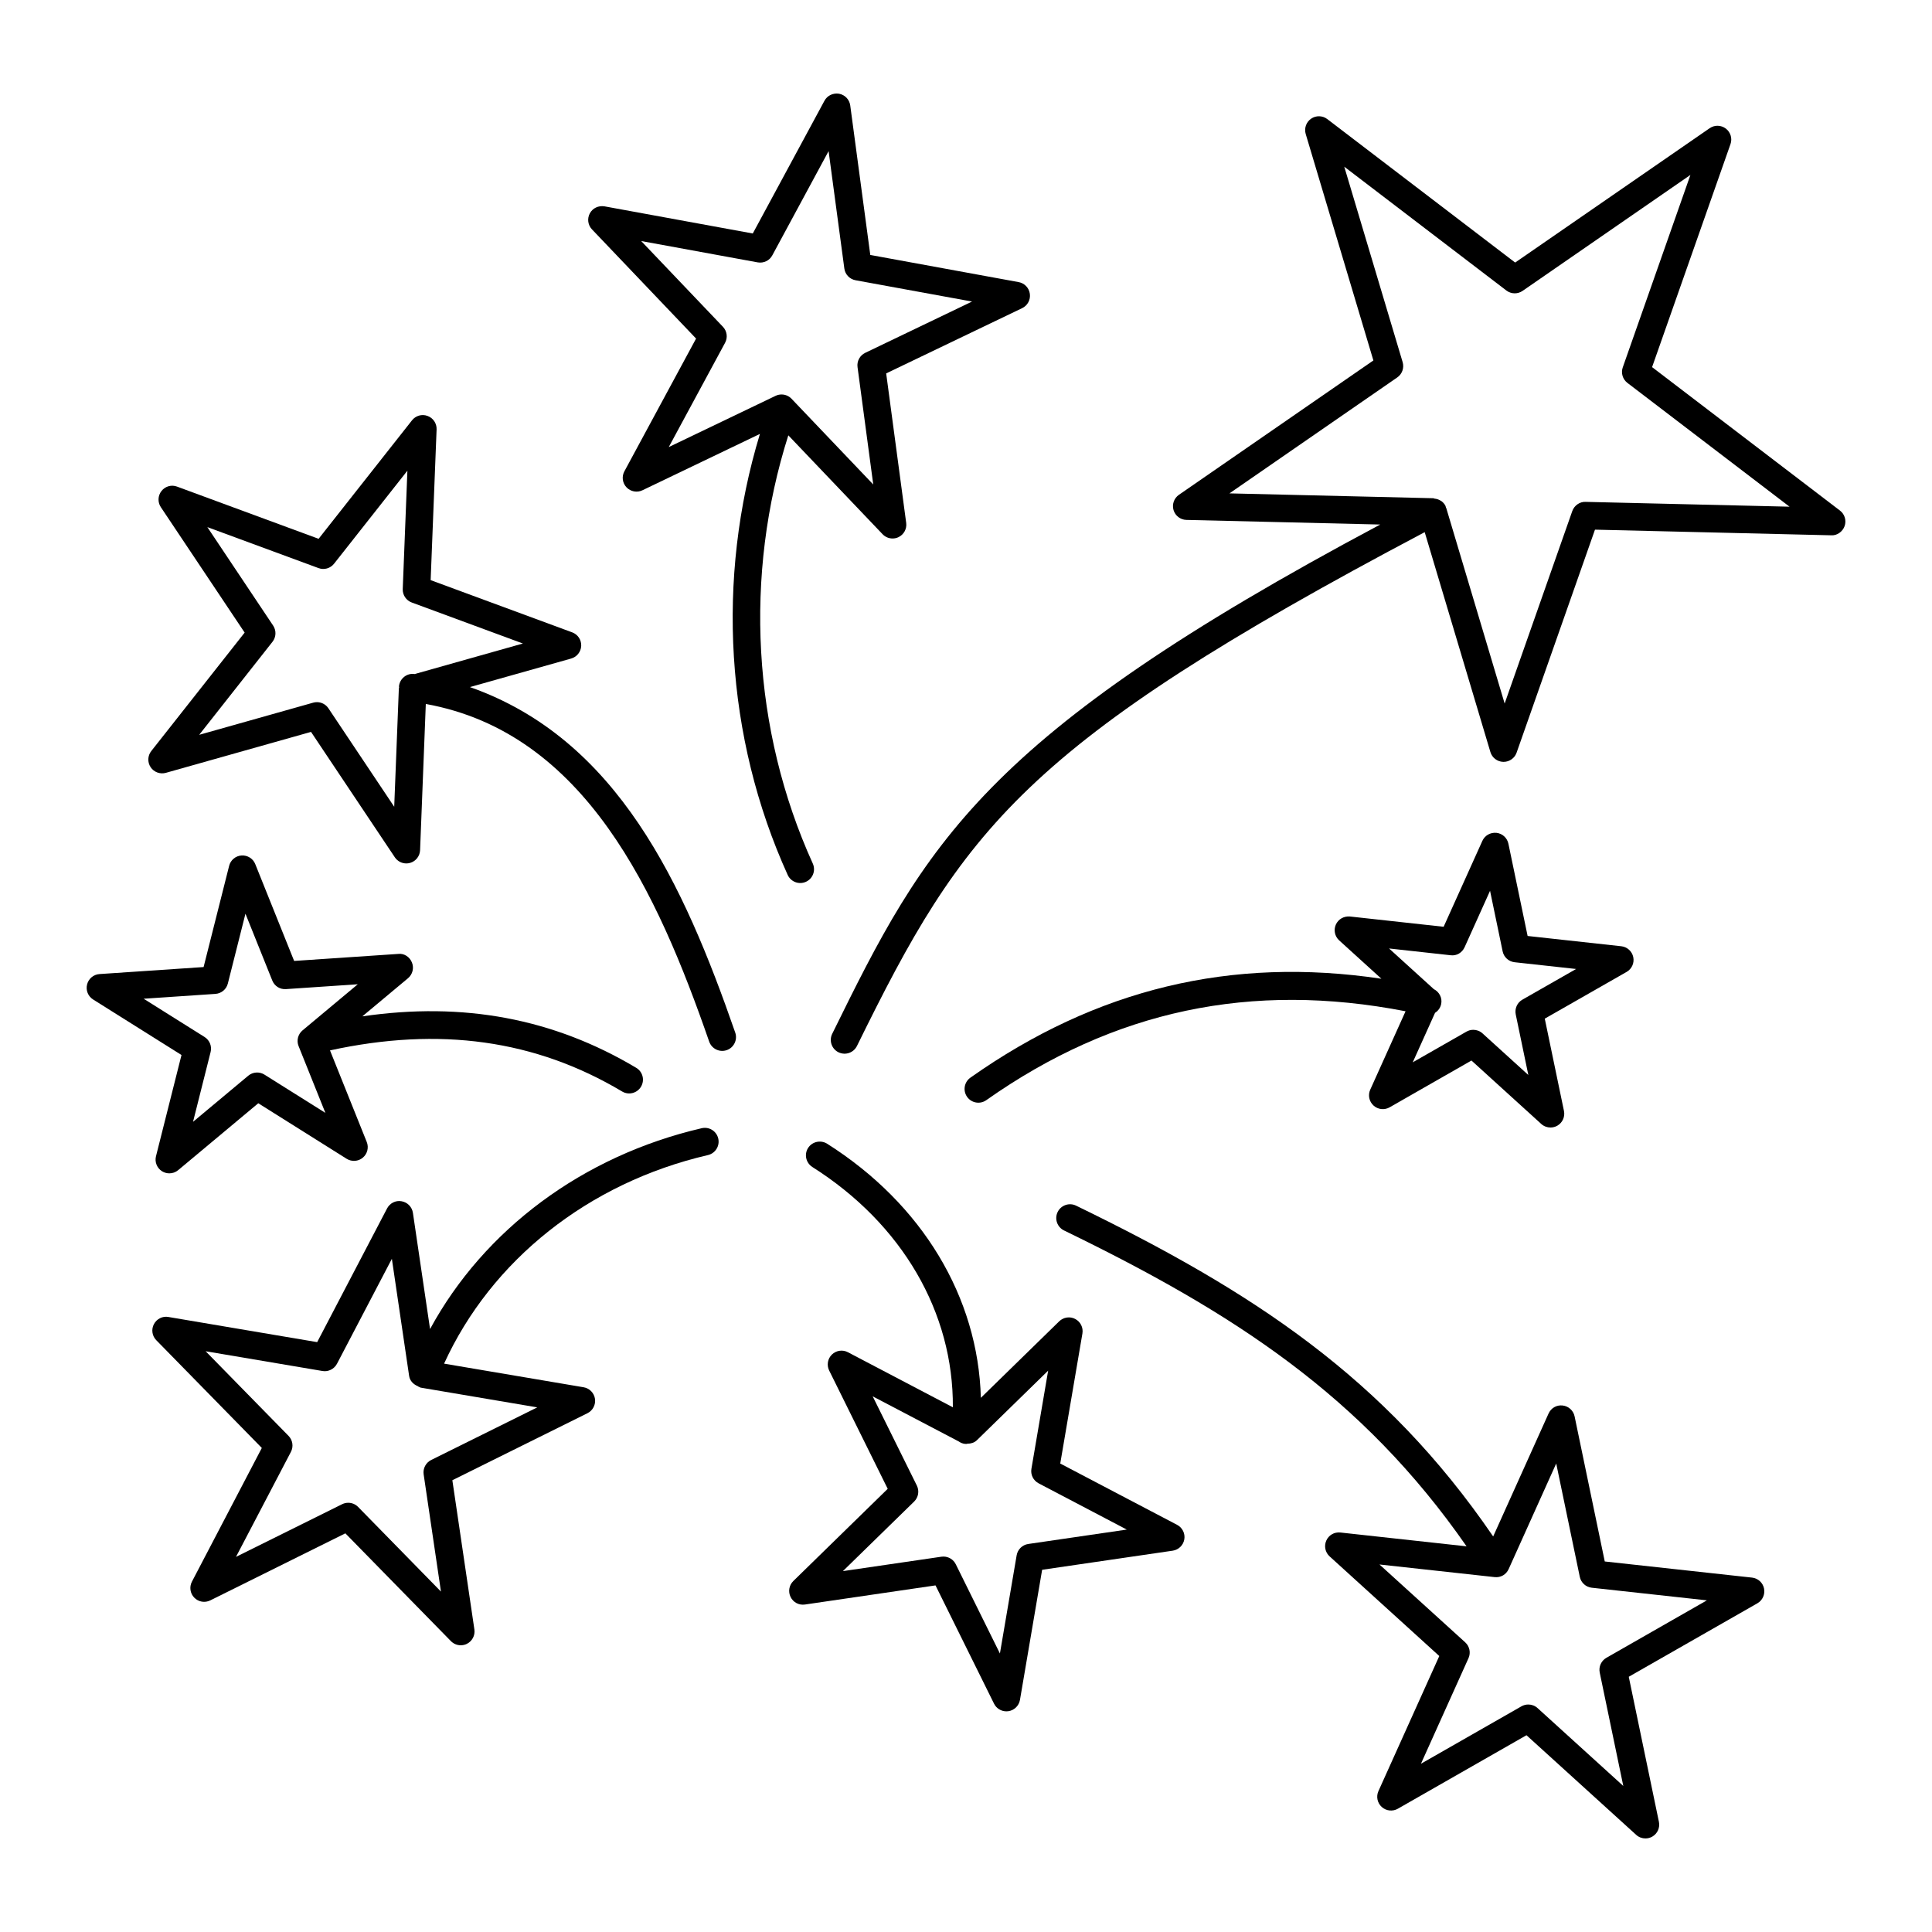 <?xml version="1.0" encoding="UTF-8"?>
<!-- Uploaded to: SVG Repo, www.svgrepo.com, Generator: SVG Repo Mixer Tools -->
<svg fill="#000000" width="800px" height="800px" version="1.1" viewBox="144 144 512 512" xmlns="http://www.w3.org/2000/svg">
 <g>
  <path d="m401.17 429.59c-1.648 1.164-2.039 3.438-0.879 5.086 1.156 1.648 3.445 2.043 5.086 0.879 33.836-23.852 70.266-31.488 111.11-23.559l-9.363 20.785c-0.648 1.441-0.293 3.137 0.879 4.199 1.164 1.07 2.902 1.246 4.266 0.469l21.684-12.398 18.488 16.801c0.684 0.629 1.57 0.949 2.453 0.949 0.621 0 1.246-0.156 1.812-0.477 1.375-0.793 2.082-2.367 1.762-3.914l-5.086-24.457 21.691-12.387c1.375-0.785 2.082-2.367 1.762-3.914-0.32-1.547-1.605-2.715-3.172-2.887l-24.828-2.723-5.09-24.449c-0.32-1.547-1.605-2.715-3.172-2.887-1.625-0.145-3.074 0.699-3.731 2.133l-10.262 22.766-24.828-2.723c-1.625-0.129-3.074 0.699-3.731 2.133-0.648 1.441-0.293 3.137 0.879 4.199l11.188 10.164c-39.781-5.941-75.527 2.664-108.92 26.211zm127.24-32.441c1.633 0.223 3.074-0.691 3.731-2.133l6.738-14.945 3.336 16.043c0.32 1.547 1.605 2.715 3.172 2.887l16.301 1.789-14.238 8.129c-1.375 0.785-2.082 2.367-1.762 3.914l3.336 16.051-12.137-11.023c-0.684-0.629-1.57-0.949-2.453-0.949-0.621 0-1.246 0.156-1.812 0.484l-14.23 8.129 5.914-13.121c0.793-0.496 1.391-1.293 1.613-2.281 0.367-1.664-0.496-3.262-1.949-4l-11.855-10.77z"/>
  <path d="m363.19 447.09c-1.691-1.047-3.949-0.57-5.043 1.133-1.078 1.703-0.57 3.957 1.133 5.043 23.91 15.141 37.406 38.633 37.238 63.68l-27.812-14.59c-1.398-0.742-3.117-0.484-4.25 0.621-1.125 1.105-1.418 2.809-0.719 4.227l15.516 31.352-25.02 24.438c-1.125 1.105-1.418 2.809-0.719 4.227 0.699 1.418 2.195 2.227 3.801 1.996l34.605-5.07 15.508 31.344c0.621 1.254 1.898 2.031 3.273 2.031 0.172 0 0.348-0.016 0.527-0.035 1.57-0.234 2.801-1.441 3.074-3l5.875-34.477 34.605-5.062c1.57-0.234 2.801-1.441 3.074-3 0.266-1.562-0.508-3.109-1.902-3.844l-30.977-16.25 5.875-34.469c0.266-1.562-0.508-3.109-1.902-3.844-1.398-0.742-3.117-0.477-4.25 0.621l-20.762 20.277c-0.715-26.621-15.457-51.332-40.75-67.348zm56.043 90 23.375 12.266-26.113 3.816c-1.57 0.234-2.801 1.441-3.074 3l-4.434 26.02-11.699-23.652c-0.621-1.254-1.898-2.031-3.273-2.031-0.172 0-0.348 0.016-0.527 0.035l-26.113 3.82 18.883-18.438c1.125-1.105 1.418-2.809 0.719-4.227l-11.707-23.652 22.773 11.938c0.496 0.34 1.051 0.602 1.691 0.66 0.105 0.008 0.223 0.016 0.336 0.016 0.109 0 0.207-0.051 0.312-0.059 0.918-0.012 1.816-0.254 2.504-0.926l18.883-18.438-4.434 26.012c-0.27 1.559 0.5 3.106 1.898 3.84z"/>
  <path d="m581.82 241.29 20.777-59.098c0.527-1.492 0.027-3.152-1.227-4.113-1.262-0.957-2.988-1.004-4.293-0.102l-51.547 35.602-49.785-38.02c-1.262-0.961-2.988-1.004-4.293-0.102-1.297 0.898-1.875 2.531-1.426 4.051l17.934 60.016-51.535 35.605c-1.297 0.898-1.875 2.531-1.426 4.051 0.457 1.512 1.832 2.566 3.414 2.602l51.367 1.223c-105.67 56.246-120.51 84.645-145.24 134.97-0.883 1.812-0.145 4 1.668 4.891 1.867 0.895 4.019 0.102 4.891-1.668 28.215-57.438 43.77-79.805 150.46-136.17l17.41 58.27c0.457 1.512 1.832 2.566 3.414 2.602h0.086c1.547 0 2.93-0.977 3.445-2.438l20.77-59.098 62.625 1.496c1.496 0.113 3.008-0.957 3.531-2.438 0.527-1.492 0.027-3.152-1.227-4.113zm-17.617 35.711c-1.547-0.078-3.008 0.957-3.531 2.438l-17.926 51.004-15.473-51.805c-0.016-0.047-0.066-0.07-0.082-0.117-0.059-0.176-0.066-0.355-0.156-0.527-0.258-0.484-0.617-0.867-1.027-1.18-0.043-0.035-0.098-0.043-0.141-0.074-0.516-0.355-1.105-0.543-1.727-0.605-0.105-0.012-0.18-0.102-0.289-0.102l-54.035-1.285 44.473-30.727c1.297-0.898 1.875-2.531 1.426-4.051l-15.473-51.797 42.961 32.812c1.262 0.961 2.988 1.004 4.293 0.102l44.48-30.727-17.926 50.996c-0.527 1.492-0.027 3.152 1.227 4.113l42.969 32.809z"/>
  <path d="m416.92 221.87c-0.207-1.57-1.406-2.824-2.961-3.109l-39.324-7.195-5.312-39.617c-0.207-1.57-1.406-2.824-2.961-3.109-1.582-0.258-3.117 0.469-3.871 1.859l-18.996 35.176-39.312-7.195c-1.598-0.242-3.117 0.469-3.871 1.859-0.75 1.391-0.52 3.109 0.57 4.25l27.586 28.934-18.996 35.176c-0.758 1.391-0.527 3.109 0.562 4.25 1.09 1.148 2.809 1.461 4.223 0.777l31.133-14.934c-11.652 38.27-9.199 80.379 7.359 116.88 0.805 1.777 2.934 2.664 4.836 1.812 1.832-0.836 2.644-2.996 1.812-4.836-16.078-35.445-18.254-76.441-6.484-113.48l24.98 26.203c0.707 0.742 1.668 1.133 2.644 1.133 0.535 0 1.078-0.113 1.574-0.355 1.426-0.684 2.254-2.211 2.039-3.777l-5.305-39.617 36.043-17.297c1.426-0.684 2.246-2.211 2.031-3.777zm-43.633 15.637c-1.418 0.684-2.246 2.211-2.031 3.777l4.164 31.109-21.656-22.719c-0.707-0.742-1.668-1.133-2.644-1.133-0.535 0-1.078 0.113-1.574 0.355l-28.316 13.582 14.918-27.625c0.758-1.391 0.527-3.109-0.562-4.25l-21.664-22.727 30.875 5.656c1.605 0.27 3.125-0.469 3.871-1.859l14.918-27.625 4.172 31.109c0.207 1.57 1.406 2.824 2.961 3.109l30.883 5.648z"/>
  <path d="m183.92 347.32c0.879 1.312 2.504 1.91 4.027 1.492l38.477-10.852 22.211 33.234c0.691 1.035 1.84 1.625 3.039 1.625 0.328 0 0.664-0.043 0.992-0.137 1.527-0.43 2.594-1.789 2.66-3.371l1.516-38.754c42.309 7.668 61.465 50.191 75.102 89.488 0.652 1.859 2.688 2.918 4.648 2.254 1.902-0.664 2.91-2.746 2.254-4.648-13.664-39.363-31.191-77.793-70.312-91.566l26.832-7.566c1.52-0.43 2.594-1.789 2.66-3.371 0.059-1.582-0.906-3.023-2.391-3.566l-37.508-13.84 1.574-39.945c0.059-1.582-0.906-3.023-2.391-3.566-1.492-0.562-3.152-0.078-4.129 1.164l-24.75 31.395-37.508-13.832c-1.492-0.57-3.16-0.078-4.129 1.164-0.977 1.242-1.047 2.973-0.172 4.285l22.211 33.242-24.75 31.395c-0.969 1.23-1.039 2.965-0.164 4.277zm32.297-33.242c0.977-1.242 1.047-2.973 0.172-4.285l-17.441-26.105 29.457 10.859c1.492 0.562 3.152 0.078 4.129-1.164l19.43-24.648-1.234 31.367c-0.059 1.582 0.906 3.023 2.391 3.566l29.449 10.867-28.707 8.098c-0.035-0.004-0.066-0.016-0.102-0.02-1.961-0.258-3.809 1.219-4.027 3.231-0.016 0.137 0.035 0.258 0.035 0.395-0.008 0.07-0.066 0.121-0.07 0.191l-1.227 31.367-17.441-26.098c-0.691-1.035-1.84-1.625-3.039-1.625-0.328 0-0.664 0.043-0.992 0.137l-30.211 8.52z"/>
  <path d="m185.34 450.41c-0.391 1.531 0.258 3.144 1.598 3.984 0.59 0.371 1.27 0.555 1.941 0.555 0.836 0 1.668-0.285 2.34-0.848l21.227-17.727 23.422 14.719c1.332 0.828 3.074 0.719 4.277-0.293 1.211-1.012 1.641-2.695 1.047-4.164l-9.738-24.27c29.008-6.328 54.406-2.824 77.414 10.891 1.711 1.023 3.961 0.48 5.004-1.27 1.035-1.734 0.465-3.973-1.27-5.004-21.949-13.09-45.824-17.551-72.578-13.637l12.098-10.102c1.211-1.012 1.641-2.695 1.047-4.164-0.586-1.469-2.062-2.488-3.629-2.281l-27.594 1.859-10.305-25.668c-0.586-1.469-2.055-2.375-3.629-2.281-1.582 0.105-2.91 1.219-3.293 2.754l-6.766 26.816-27.586 1.859c-1.582 0.105-2.91 1.219-3.293 2.754-0.391 1.531 0.258 3.144 1.598 3.984l23.422 14.711zm-3.273-41.734 19.023-1.285c1.582-0.105 2.91-1.219 3.293-2.754l4.664-18.496 7.109 17.703c0.586 1.461 2.019 2.402 3.629 2.281l19.031-1.285-14.641 12.223c-1.211 1.012-1.641 2.695-1.047 4.164l7.102 17.699-16.156-10.148c-1.328-0.828-3.066-0.719-4.277 0.293l-14.641 12.223 4.656-18.496c0.391-1.531-0.258-3.144-1.598-3.984z"/>
  <path d="m194.86 563.16c-0.727 1.398-0.477 3.117 0.629 4.242 1.113 1.133 2.801 1.426 4.234 0.719l35.801-17.77 27.973 28.566c0.707 0.719 1.652 1.098 2.609 1.098 0.551 0 1.105-0.121 1.625-0.379 1.41-0.707 2.219-2.238 1.988-3.809l-5.84-39.551 35.809-17.762c1.41-0.707 2.219-2.238 1.988-3.809-0.234-1.562-1.449-2.801-3.008-3.066l-36.98-6.262c12.488-27.355 38.199-47.91 69.926-55.273 1.961-0.457 3.188-2.418 2.731-4.387-0.457-1.961-2.402-3.188-4.387-2.731-31.559 7.332-57.676 26.883-71.988 53.223l-4.543-30.801c-0.234-1.562-1.449-2.801-3.008-3.066-1.555-0.293-3.109 0.508-3.844 1.91l-18.52 35.426-39.426-6.668c-1.539-0.293-3.109 0.508-3.844 1.91-0.734 1.398-0.477 3.117 0.629 4.242l27.973 28.559zm3.637-61.066 30.961 5.234c1.531 0.27 3.102-0.508 3.844-1.91l14.547-27.816 4.578 31.059c0.195 1.285 1.133 2.211 2.301 2.695 0.098 0.051 0.168 0.137 0.273 0.18 0.035 0.016 0.07 0.008 0.105 0.02 0.125 0.035 0.203 0.152 0.332 0.172l30.945 5.242-28.121 13.945c-1.41 0.707-2.219 2.238-1.988 3.809l4.586 31.059-21.961-22.434c-0.707-0.719-1.652-1.098-2.609-1.098-0.551 0-1.105 0.121-1.625 0.379l-28.125 13.957 14.555-27.824c0.734-1.398 0.477-3.117-0.629-4.242z"/>
  <path d="m611.49 564.97c-0.32-1.547-1.605-2.715-3.172-2.887l-39.039-4.277-7.992-38.449c-0.32-1.547-1.605-2.715-3.172-2.887-1.641-0.184-3.074 0.691-3.731 2.133l-14.676 32.574c-28.789-42.125-63.852-64.996-110.54-87.668-1.812-0.883-4-0.121-4.883 1.691-0.879 1.816-0.121 4 1.691 4.883 45.039 21.867 78.965 43.848 106.68 83.711l-33.438-3.664c-1.641-0.164-3.082 0.691-3.731 2.133-0.648 1.441-0.293 3.137 0.879 4.199l29.062 26.402-16.129 35.801c-0.648 1.441-0.293 3.137 0.879 4.199 1.168 1.062 2.894 1.246 4.266 0.469l34.09-19.48 29.07 26.402c0.684 0.629 1.57 0.949 2.453 0.949 0.621 0 1.246-0.156 1.812-0.477 1.375-0.793 2.082-2.367 1.762-3.914l-7.992-38.449 34.098-19.48c1.363-0.789 2.07-2.367 1.75-3.914zm-41.785 18.367c-1.375 0.793-2.082 2.367-1.762 3.914l6.246 30.047-22.719-20.637c-0.684-0.629-1.57-0.949-2.453-0.949-0.621 0-1.246 0.156-1.812 0.477l-26.641 15.223 12.605-27.98c0.648-1.441 0.293-3.137-0.879-4.199l-22.711-20.629 30.504 3.344c1.652 0.184 3.082-0.691 3.731-2.133l12.598-27.973 6.246 30.035c0.32 1.547 1.605 2.715 3.172 2.887l30.512 3.344z"/>
 </g>
</svg>